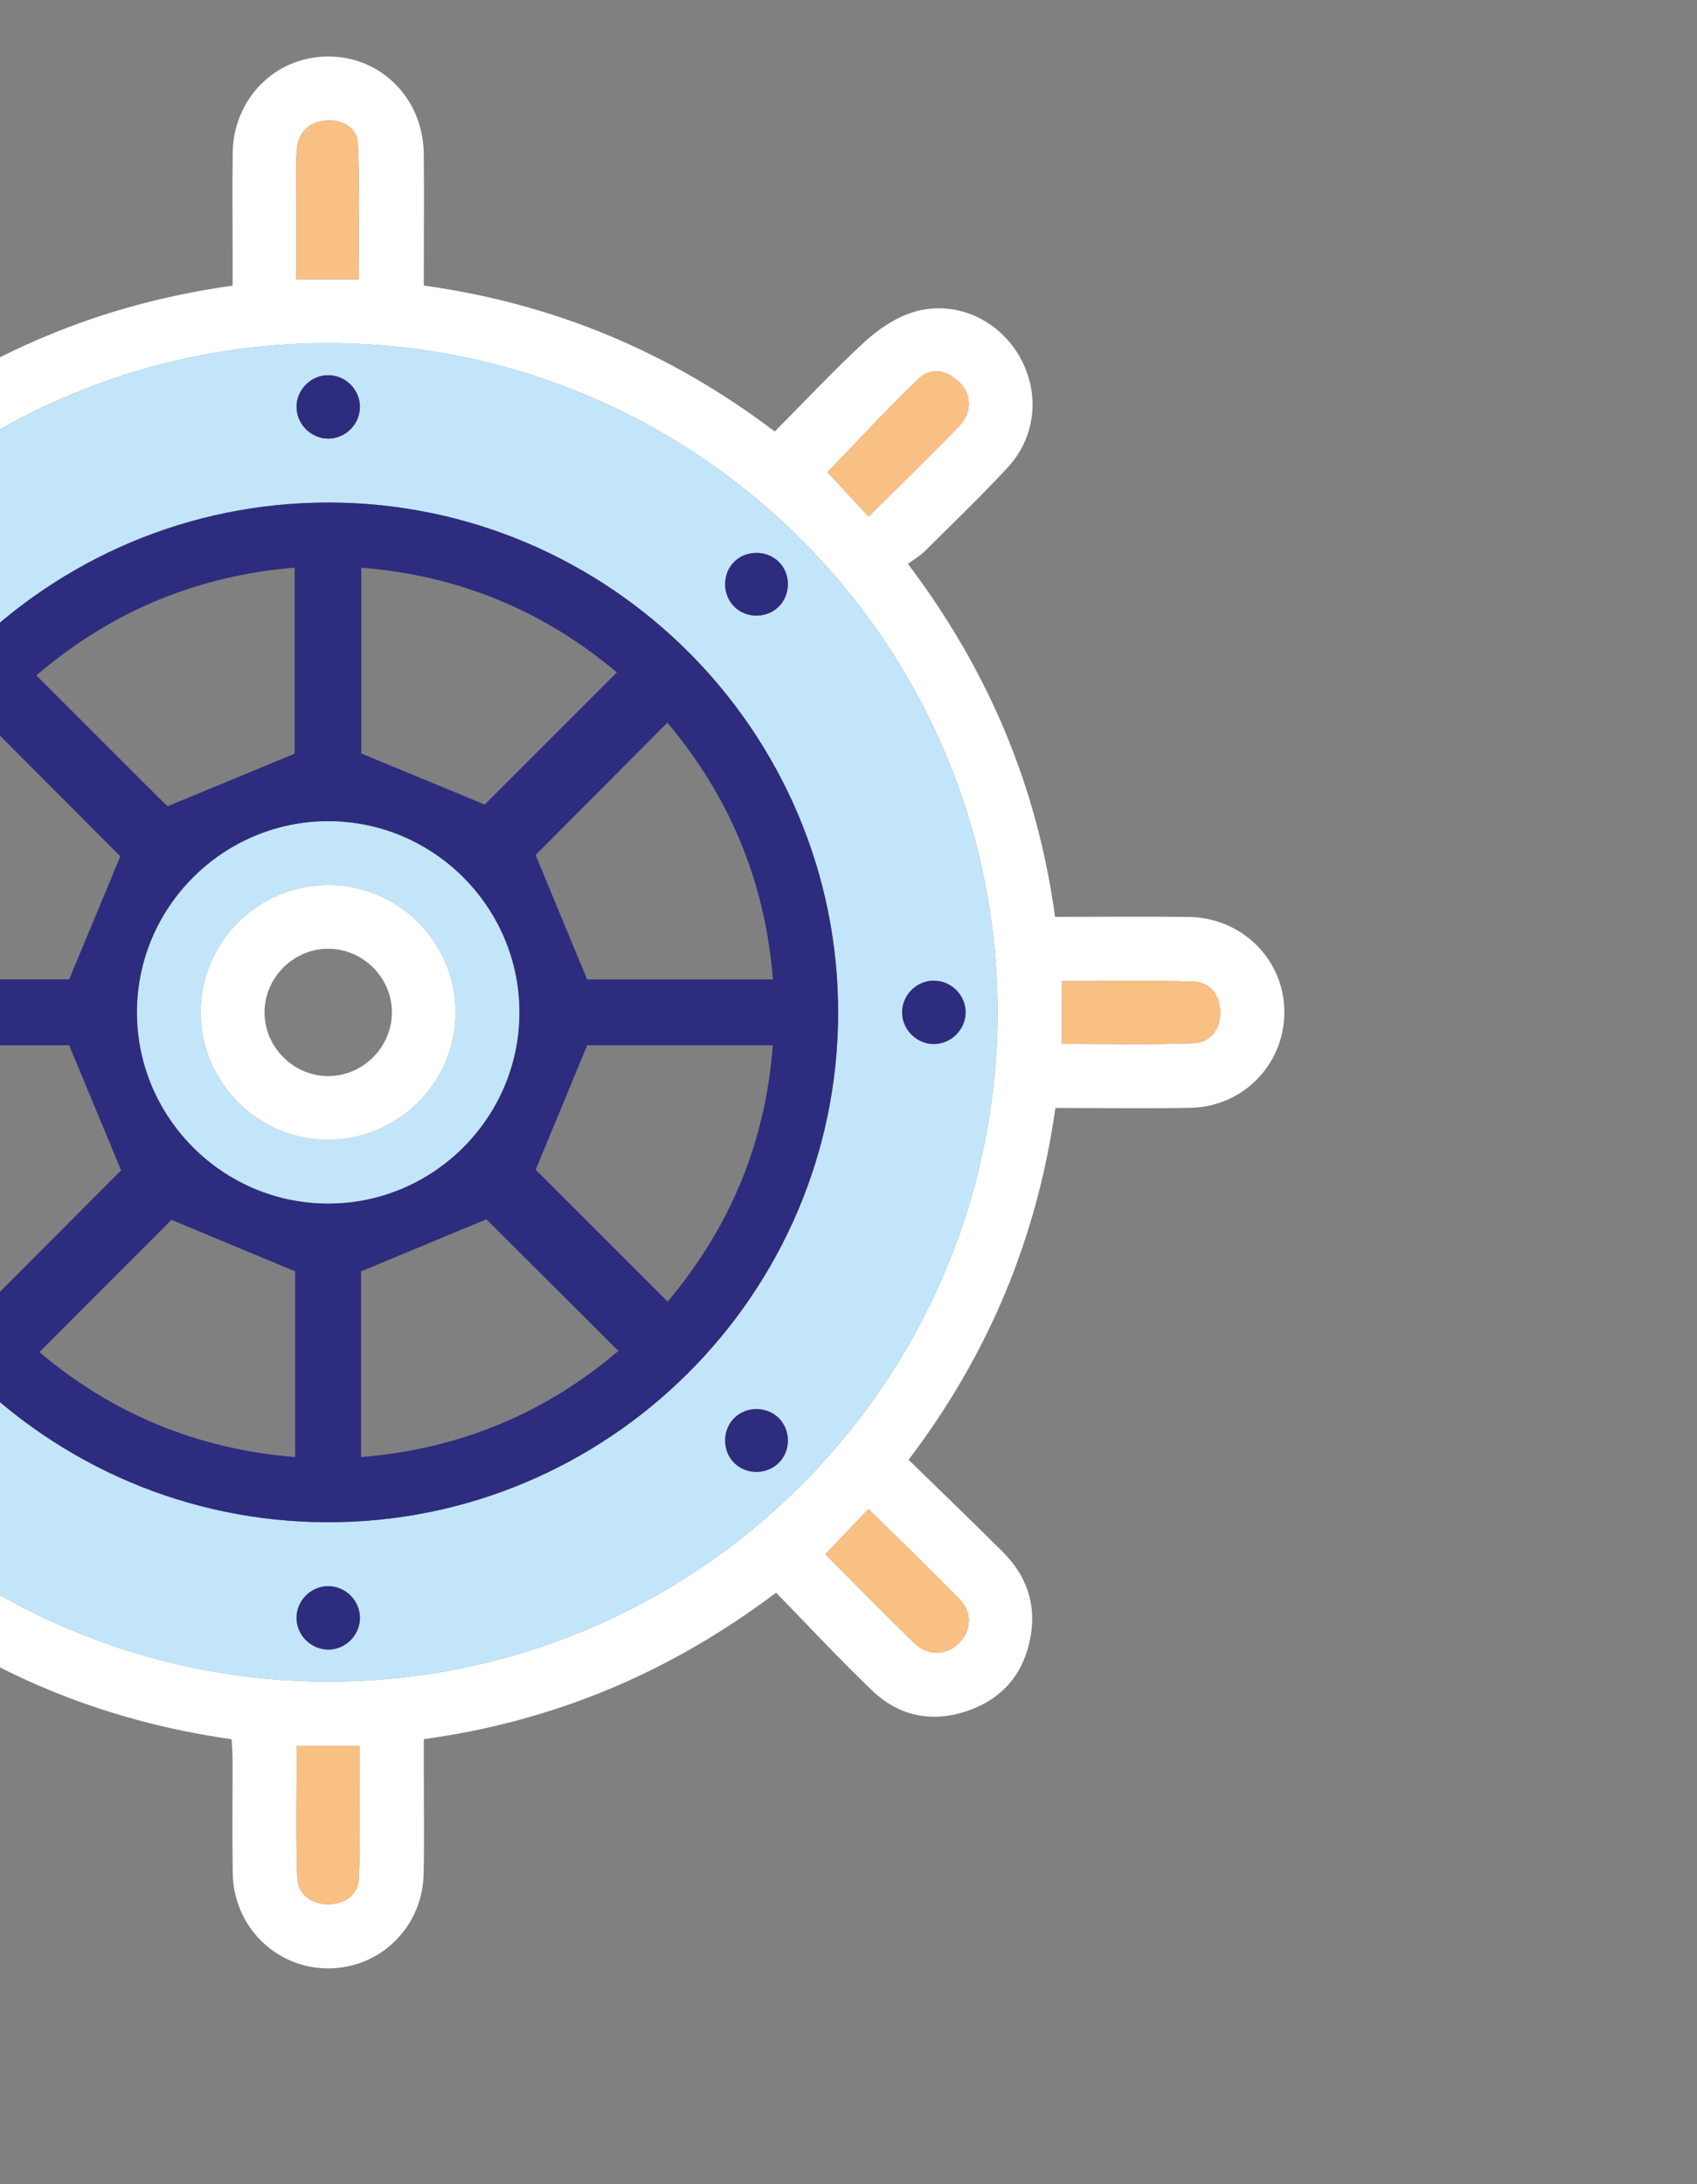 <svg width="362" height="466" viewBox="0 0 362 466" fill="none" xmlns="http://www.w3.org/2000/svg">
<rect x="0" y="0" width="362" height="466" fill="#808080" stroke="none"/>
<mask id="mask0_73_360" style="mask-type:alpha" maskUnits="userSpaceOnUse" x="-1" y="0" width="363" height="466">
<rect x="-1" width="363" height="466" fill="#F29524"/>
</mask>
<g mask="url(#mask0_73_360)">
<path fill-rule="evenodd" clip-rule="evenodd" d="M-85.069 195.61C-81.179 167.726 -70.867 143.078 -53.955 120.747C-60.659 114.103 -67.314 107.582 -73.849 100.933C-79.829 94.859 -81.769 87.643 -78.98 79.49C-74.226 65.615 -56.962 61.239 -46.045 71.258C-39.996 76.806 -34.374 82.805 -28.548 88.606C-27.456 89.683 -26.32 90.72 -25.069 91.911C-2.932 75.148 21.711 64.826 49.62 60.946C49.62 58.708 49.62 56.5 49.62 54.286C49.62 47.066 49.545 39.846 49.639 32.626C49.788 20.994 58.77 12.022 70.079 12.052C81.379 12.086 90.251 21.068 90.39 32.76C90.495 40.69 90.405 48.619 90.405 56.544C90.405 57.934 90.405 59.323 90.405 60.926C118.085 64.767 142.768 75.014 165.277 92.065C171.609 85.678 177.768 79.078 184.393 72.98C187.32 70.29 190.933 67.819 194.665 66.643C203.344 63.923 212.356 67.809 217.1 75.411C221.938 83.202 221.243 92.963 214.916 99.786C209.239 105.905 203.21 111.696 197.285 117.586C196.292 118.574 195.032 119.313 193.677 120.311C210.822 143.014 221.263 167.736 225.064 195.62C234.711 195.62 244.159 195.515 253.623 195.639C264.644 195.783 273.492 204.294 273.953 215.013C274.47 226.515 265.552 236.137 253.915 236.361C244.437 236.529 234.974 236.39 225.134 236.39C221.233 264.021 210.991 288.823 193.816 311.451C200.55 318.031 207.279 324.487 213.874 331.068C218.896 336.06 221.119 342.114 219.834 349.225C218.424 356.981 214.008 362.331 206.579 364.951C198.977 367.635 191.876 366.241 186.085 360.723C179.142 354.088 172.577 347.002 165.555 339.806C143.116 356.708 118.448 367.218 90.4 371.054C90.4 373.183 90.405 375.243 90.4 377.322C90.4 384.82 90.519 392.333 90.371 399.831C90.132 411.175 81.076 420.008 69.921 419.968C58.805 419.919 49.823 411.021 49.644 399.652C49.515 391.574 49.629 383.51 49.61 375.441C49.61 374.057 49.49 372.672 49.416 371.074C21.93 367.189 -2.778 356.991 -25.243 339.945C-31.48 346.252 -37.495 352.828 -44.085 358.748C-47.325 361.671 -51.385 364.291 -55.518 365.487C-64.232 367.943 -73.125 363.601 -77.536 355.835C-81.893 348.128 -80.995 338.784 -74.852 332.199C-69.244 326.199 -63.319 320.513 -57.498 314.712C-56.397 313.63 -55.111 312.727 -53.712 311.59C-70.822 288.977 -81.204 264.239 -85.064 236.39C-94.85 236.39 -104.447 236.559 -114.035 236.351C-127.691 236.018 -137.055 222.789 -133.006 209.847C-130.376 201.455 -122.605 195.724 -113.419 195.639C-104.1 195.535 -94.771 195.61 -85.069 195.61ZM-72.767 215.558C-73.06 294.118 -9.214 358.4 69.464 358.768C148.028 359.14 212.355 295.348 212.782 216.635C213.214 137.912 149.17 73.436 70.342 73.218C-8.262 73.004 -72.475 136.865 -72.767 215.558ZM-45.147 322.105C-51.762 328.576 -58.535 334.923 -64.977 341.618C-67.552 344.282 -67.234 347.696 -64.639 350.416C-62.059 353.12 -58.56 353.711 -55.9 351.15C-49.132 344.63 -42.77 337.697 -36.279 330.953C-39.167 328.09 -42.14 325.098 -45.147 322.105ZM-36.051 101.007C-42.646 94.233 -48.993 87.425 -55.682 80.969C-58.347 78.398 -61.771 78.776 -64.47 81.396C-67.155 84.021 -67.661 87.47 -65.12 90.159C-58.734 96.913 -51.97 103.305 -45.321 109.825C-45.226 109.915 -44.824 109.701 -44.581 109.627C-44.765 109.428 -44.958 109.24 -45.152 109.046C-42.08 106.337 -39.023 103.637 -36.051 101.007ZM176.071 331.608C182.323 337.886 188.616 344.372 195.106 350.614C198.054 353.443 201.994 353.185 204.619 350.515C207.14 347.964 207.487 344.119 204.813 341.345C198.461 334.765 191.836 328.447 185.246 321.967C182.274 325.073 179.371 328.13 176.071 331.608ZM185.276 110.212C191.935 103.617 198.302 97.434 204.48 91.062C207.403 88.055 207.344 84.204 204.664 81.57C202.004 78.934 198.59 78.264 195.915 80.83C189.146 87.346 182.775 94.273 176.522 100.739C179.326 103.771 182.179 106.868 185.276 110.212ZM76.501 59.596C76.501 49.885 76.803 40.198 76.332 30.556C76.173 27.212 72.948 25.386 69.395 25.728C65.881 26.07 63.638 28.254 63.331 31.757C63.023 35.261 63.212 38.809 63.206 42.337C63.202 48.074 63.206 53.805 63.206 59.596C67.951 59.596 72.04 59.596 76.501 59.596ZM-86.503 209.241C-95.872 209.241 -104.894 209.117 -113.915 209.301C-117.677 209.375 -120.376 212.363 -120.307 215.901C-120.233 219.652 -118.158 222.451 -114.516 222.585C-105.246 222.923 -95.957 222.699 -86.498 222.699C-86.503 218.164 -86.503 213.97 -86.503 209.241ZM226.528 222.704C235.981 222.704 245.271 222.928 254.546 222.585C258.178 222.451 260.342 219.642 260.292 215.886C260.262 212.348 258.173 209.579 254.759 209.45C245.365 209.097 235.957 209.326 226.533 209.326C226.528 213.975 226.528 218.169 226.528 222.704ZM63.306 372.508C63.306 381.962 63.068 391.246 63.41 400.521C63.544 404.163 66.353 406.302 70.094 406.282C73.647 406.262 76.431 404.163 76.56 400.759C76.913 391.36 76.689 381.947 76.689 372.513C72.04 372.508 67.846 372.508 63.306 372.508Z" fill="white"/>
<path fill-rule="evenodd" clip-rule="evenodd" d="M-72.767 215.558C-72.475 136.865 -8.261 73.004 70.343 73.223C149.17 73.436 213.214 137.917 212.782 216.64C212.356 295.348 148.023 359.145 69.464 358.772C-9.214 358.4 -73.06 294.118 -72.767 215.558ZM69.911 324.775C129.752 324.85 178.626 276.144 178.79 216.298C178.954 156.278 130.134 107.26 70.099 107.22C10.253 107.165 -38.616 155.846 -38.77 215.673C-38.929 275.702 9.906 324.731 69.911 324.775ZM70.005 80.051C66.303 80.056 63.251 83.138 63.256 86.83C63.261 90.507 66.363 93.593 70.035 93.583C73.747 93.564 76.789 90.482 76.779 86.795C76.769 83.088 73.702 80.041 70.005 80.051ZM-52.402 216.134C-52.322 212.437 -55.334 209.316 -59.026 209.236C-62.718 209.157 -65.855 212.159 -65.934 215.856C-66.013 219.523 -62.981 222.689 -59.299 222.749C-55.622 222.843 -52.476 219.816 -52.402 216.134ZM205.984 216.025C206.004 212.333 202.947 209.256 199.255 209.231C195.543 209.202 192.466 212.258 192.437 215.95C192.417 219.633 195.489 222.734 199.166 222.754C202.843 222.769 205.939 219.727 205.984 216.025ZM70.213 351.949C73.915 351.845 76.898 348.664 76.779 344.987C76.665 341.3 73.523 338.308 69.822 338.417C66.134 338.526 63.137 341.682 63.256 345.379C63.355 349.056 66.551 352.048 70.213 351.949ZM-21.228 131.347C-17.467 131.292 -14.549 128.315 -14.593 124.558C-14.643 120.802 -17.616 117.914 -21.407 117.959C-25.193 117.993 -28.056 120.941 -28.007 124.732C-27.957 128.518 -25 131.402 -21.228 131.347ZM-14.598 307.481C-14.519 303.72 -17.402 300.728 -21.178 300.633C-24.96 300.564 -27.932 303.412 -28.002 307.199C-28.076 311 -25.238 313.952 -21.461 314.037C-17.67 314.101 -14.678 311.258 -14.598 307.481ZM168.071 124.514C167.987 120.732 165.029 117.894 161.233 117.963C157.437 118.033 154.604 120.991 154.688 124.782C154.747 128.543 157.73 131.416 161.501 131.347C165.283 131.273 168.126 128.305 168.071 124.514ZM168.066 307.199C167.977 303.417 165.02 300.569 161.228 300.633C157.457 300.718 154.599 303.695 154.688 307.476C154.747 311.253 157.72 314.101 161.506 314.037C165.293 313.947 168.131 310.99 168.066 307.199Z" fill="#C3E5FA"/>
<path fill-rule="evenodd" clip-rule="evenodd" d="M176.071 331.608C179.371 328.13 182.274 325.078 185.246 321.971C191.836 328.457 198.461 334.769 204.813 341.349C207.488 344.123 207.14 347.969 204.619 350.52C201.994 353.185 198.054 353.448 195.106 350.619C188.616 344.371 182.318 337.886 176.071 331.608Z" fill="#F9C083"/>
<path fill-rule="evenodd" clip-rule="evenodd" d="M185.276 110.212C182.18 106.868 179.326 103.771 176.522 100.739C182.775 94.273 189.147 87.346 195.915 80.83C198.59 78.269 202.004 78.934 204.664 81.569C207.344 84.204 207.403 88.055 204.48 91.062C198.302 97.434 191.936 103.622 185.276 110.212Z" fill="#F9C083"/>
<path fill-rule="evenodd" clip-rule="evenodd" d="M76.501 59.596C72.04 59.596 67.951 59.596 63.206 59.596C63.206 53.805 63.202 48.078 63.206 42.337C63.212 38.809 63.023 35.256 63.331 31.757C63.638 28.249 65.881 26.07 69.395 25.728C72.948 25.386 76.173 27.212 76.332 30.556C76.803 40.198 76.501 49.885 76.501 59.596Z" fill="#F9C083"/>
<path fill-rule="evenodd" clip-rule="evenodd" d="M226.528 222.704C226.528 218.169 226.528 213.98 226.528 209.326C235.951 209.326 245.365 209.097 254.754 209.45C258.168 209.579 260.257 212.343 260.287 215.886C260.336 219.643 258.173 222.451 254.54 222.585C245.276 222.928 235.986 222.704 226.528 222.704Z" fill="#F9C083"/>
<path fill-rule="evenodd" clip-rule="evenodd" d="M63.306 372.508C67.846 372.508 72.034 372.508 76.694 372.508C76.694 381.942 76.917 391.36 76.565 400.754C76.436 404.163 73.652 406.257 70.099 406.277C66.358 406.297 63.554 404.158 63.415 400.516C63.072 391.246 63.306 381.962 63.306 372.508Z" fill="#F9C083"/>
<path fill-rule="evenodd" clip-rule="evenodd" d="M69.91 324.775C9.906 324.731 -38.934 275.702 -38.77 215.672C-38.611 155.846 10.258 107.165 70.099 107.22C130.134 107.26 178.954 156.278 178.79 216.298C178.626 276.144 129.757 324.85 69.91 324.775ZM69.925 256.771C92.36 256.835 110.756 238.499 110.786 216.079C110.845 193.645 92.519 175.254 70.094 175.219C47.664 175.175 29.264 193.496 29.234 215.911C29.184 238.341 47.51 256.741 69.925 256.771ZM77.066 121.124C77.066 134.86 77.066 148.363 77.066 160.754C86.331 164.585 94.99 168.173 103.392 171.656C112.398 162.65 121.911 153.117 131.583 143.46C116.08 130.399 97.958 122.757 77.066 121.124ZM-24.866 208.948C-11.13 208.948 2.388 208.948 14.754 208.948C18.614 199.679 22.207 191.034 25.671 182.702C16.63 173.641 7.117 164.099 -2.525 154.437C-15.596 169.929 -23.223 188.057 -24.866 208.948ZM142.361 154.189C132.59 163.989 123.137 173.482 114.254 182.415C117.877 191.153 121.484 199.922 125.246 208.973C137.86 208.973 151.249 208.973 164.885 208.973C163.223 188.057 155.606 169.934 142.361 154.189ZM25.835 249.695C22.172 240.886 18.54 232.133 14.749 223.007C2.209 223.007 -11.18 223.007 -24.866 223.007C-23.189 244.013 -15.561 262.225 -2.237 277.851C7.474 268.115 16.942 258.607 25.835 249.695ZM114.269 249.565C123.316 258.617 132.794 268.09 142.416 277.712C155.576 262.071 163.297 243.938 164.851 223.022C150.991 223.022 137.617 223.022 125.256 223.022C121.45 232.202 117.877 240.857 114.269 249.565ZM131.905 288.232C122.174 278.531 112.691 269.068 103.754 260.14C94.931 263.803 86.177 267.455 77.017 271.261C77.017 283.756 77.017 297.17 77.017 310.885C98.007 309.154 116.244 301.581 131.905 288.232ZM62.968 310.876C62.968 297.189 62.968 283.687 62.968 271.261C53.639 267.385 44.895 263.733 36.578 260.264C27.438 269.415 17.994 278.883 8.407 288.48C23.904 301.591 42.042 309.183 62.968 310.876ZM35.774 172.004C45.292 168.068 53.942 164.491 62.859 160.799C62.859 148.184 62.859 134.721 62.859 121.1C41.848 122.876 23.706 130.469 7.752 144.1C16.565 152.908 25.17 161.518 33.77 170.103C34.663 170.986 35.591 171.835 35.774 172.004Z" fill="#2E2C7E"/>
<path fill-rule="evenodd" clip-rule="evenodd" d="M70.005 80.051C73.702 80.046 76.769 83.093 76.779 86.795C76.788 90.482 73.747 93.564 70.035 93.583C66.363 93.593 63.266 90.507 63.256 86.829C63.246 83.138 66.303 80.056 70.005 80.051Z" fill="#2E2C7E"/>
<path fill-rule="evenodd" clip-rule="evenodd" d="M205.984 216.025C205.939 219.722 202.843 222.769 199.166 222.754C195.488 222.734 192.417 219.633 192.437 215.951C192.466 212.259 195.543 209.202 199.255 209.231C202.947 209.256 206.004 212.338 205.984 216.025Z" fill="#2E2C7E"/>
<path fill-rule="evenodd" clip-rule="evenodd" d="M70.213 351.949C66.551 352.053 63.355 349.056 63.256 345.379C63.142 341.682 66.139 338.526 69.821 338.417C73.523 338.312 76.659 341.3 76.779 344.987C76.898 348.659 73.915 351.84 70.213 351.949Z" fill="#2E2C7E"/>
<path fill-rule="evenodd" clip-rule="evenodd" d="M168.071 124.514C168.126 128.3 165.278 131.273 161.501 131.342C157.73 131.412 154.747 128.538 154.688 124.777C154.604 120.986 157.442 118.028 161.233 117.959C165.029 117.894 167.992 120.732 168.071 124.514Z" fill="#2E2C7E"/>
<path fill-rule="evenodd" clip-rule="evenodd" d="M168.066 307.199C168.131 310.99 165.287 313.947 161.506 314.037C157.72 314.101 154.747 311.248 154.688 307.476C154.598 303.695 157.462 300.718 161.228 300.633C165.019 300.569 167.982 303.417 168.066 307.199Z" fill="#2E2C7E"/>
<path fill-rule="evenodd" clip-rule="evenodd" d="M69.926 256.771C47.511 256.741 29.19 238.341 29.234 215.911C29.264 193.496 47.669 175.175 70.094 175.219C92.524 175.254 110.845 193.64 110.786 216.079C110.751 238.499 92.361 256.835 69.926 256.771ZM70.015 188.811C55.024 188.806 42.791 201.078 42.826 216.089C42.871 230.892 54.994 243.09 69.792 243.174C84.798 243.278 97.149 231.076 97.189 216.114C97.249 201.093 85.026 188.816 70.015 188.811Z" fill="#C3E5FA"/>
<path fill-rule="evenodd" clip-rule="evenodd" d="M70.015 188.811C85.026 188.816 97.248 201.093 97.184 216.114C97.144 231.071 84.793 243.273 69.787 243.174C54.989 243.09 42.866 230.892 42.821 216.089C42.791 201.078 55.019 188.806 70.015 188.811ZM69.861 202.418C62.502 202.492 56.398 208.681 56.428 216.05C56.448 223.419 62.571 229.537 69.945 229.592C77.483 229.622 83.741 223.285 83.602 215.742C83.468 208.383 77.255 202.344 69.861 202.418Z" fill="white"/>
</g>
</svg>
